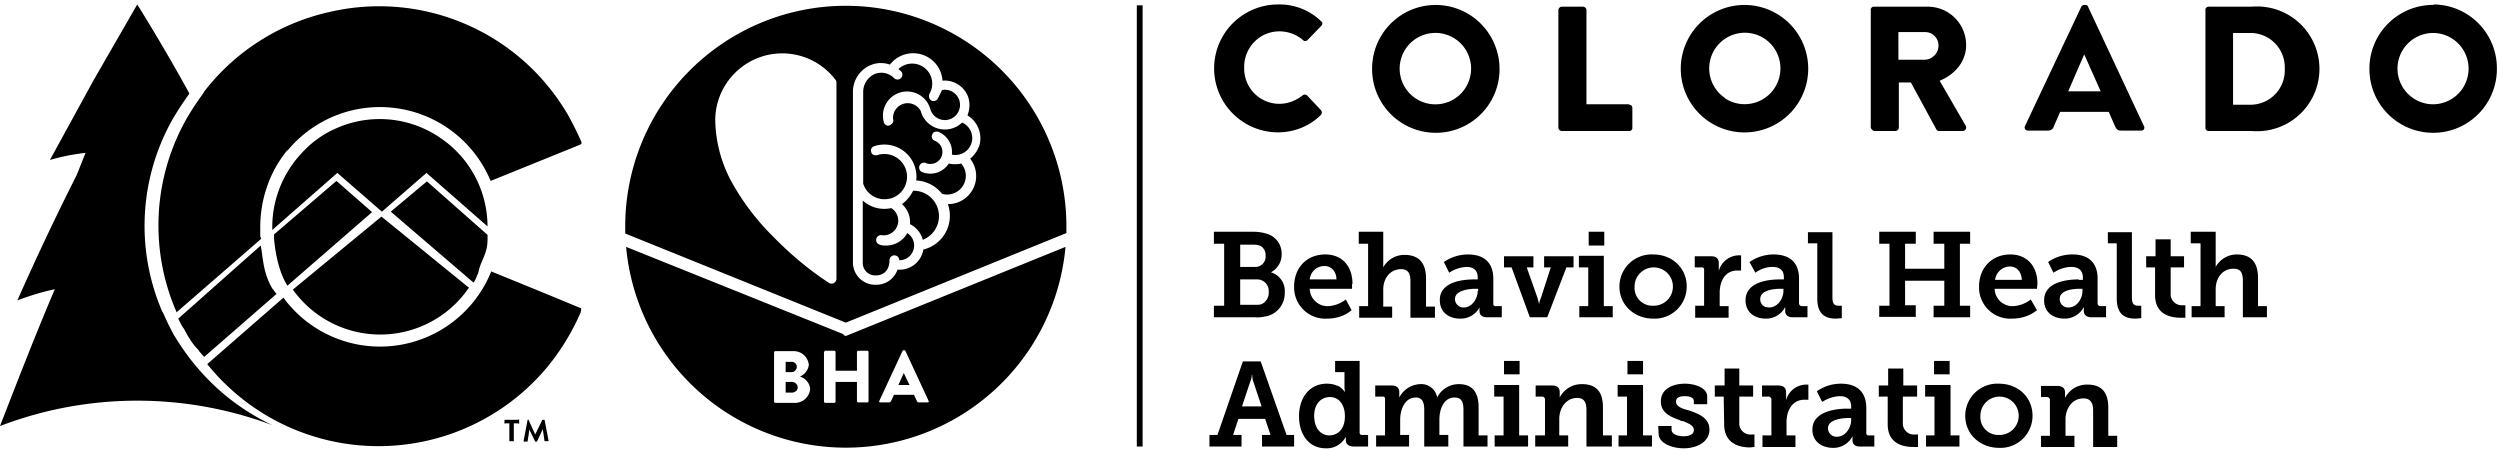 <svg xmlns="http://www.w3.org/2000/svg" width="561" height="101" fill="none" viewBox="0 0 561 101">
  <path fill="#000" d="M448.6 86.1c4.2 0 7.5 3 7.5 7.2a7.2 7.2 0 0 1-7.5 7.2c-4.2 0-7.6-3-7.6-7.2a7.2 7.2 0 0 1 7.6-7.2Zm0 11.5a4.3 4.3 0 1 0-4.2-4.3 4 4 0 0 0 4.2 4.3Z"/>
  <path fill="#000" fill-rule="evenodd" d="M316.7 2.2a14.3 14.3 0 0 1 18.7 7.8 14.3 14.3 0 1 1-27.5 5.5 14.3 14.3 0 0 1 8.8-13.3Zm1 19.9a8 8 0 1 0 8.8-13.4 8 8 0 0 0-8.8 13.4ZM292.4 9a8.1 8.1 0 0 0-8.5-1.3 8 8 0 0 0-4.7 7.5 7.9 7.9 0 0 0 7.8 8.1c2 0 3.8-.7 5.3-1.9a.8.8 0 0 1 1 0l3.1 3.3a.8.8 0 0 1 0 1.1c-2.5 2.5-6 3.9-9.6 3.9a14.3 14.3 0 0 1 0-28.7 13.4 13.4 0 0 1 9.9 4 .8.8 0 0 1-.2.8L293.4 9a.7.7 0 0 1-1 0Zm73.2 14.4H356V2.3a.8.8 0 0 0-.8-.8h-4.7a.8.8 0 0 0-.8.8v26.3a.8.8 0 0 0 .8.8h15a.7.7 0 0 0 .8-.8v-4.3a.8.8 0 0 0-.2-.6.8.8 0 0 0-.5-.2ZM386 2.2a14.3 14.3 0 0 1 18.7 7.8A14.3 14.3 0 1 1 386 2.2Zm1 19.8a8 8 0 1 0 9-13.3 8 8 0 0 0-8.9 13.3Zm48.3-3.9c3.4-1.4 5.9-4.3 5.9-8a8.6 8.6 0 0 0-8.7-8.6h-11.9a.7.7 0 0 0-.8.8v26.3a.8.8 0 0 0 .3.5.8.8 0 0 0 .5.3h4.7a.8.8 0 0 0 .8-.8V18.5h2.7l5.7 10.5a.7.7 0 0 0 .6.4h5.3a.8.8 0 0 0 .7-1.2l-5.8-10Zm-3.3-4.7h-6V7.2h6a3 3 0 0 1 3 3 3.2 3.2 0 0 1-3 3.2Zm63.6-11.9h9.7a14 14 0 1 1 0 27.9h-9.7a.7.7 0 0 1-.7-.8V2.3a.7.7 0 0 1 .7-.8Zm5.5 22h3.8a7.7 7.7 0 0 0 7.8-8.1 7.7 7.7 0 0 0-7.8-8h-3.8v16Zm45-22.4a14.3 14.3 0 0 0-14.4 14.4 14.3 14.3 0 0 0 28.6 0A14.3 14.3 0 0 0 546.1 1Zm0 22.3a8 8 0 1 1-.2-16 8 8 0 0 1 .1 16ZM468.4 1.3s.2.1.2.3l12.5 26.7a.7.7 0 0 1 0 .7.7.7 0 0 1-.7.3H476c-.8 0-1-.2-1.4-1l-1.4-3.2h-10.9l-1.4 3.2a1.3 1.3 0 0 1-1.4 1h-4.4a.7.7 0 0 1-.7-1L467 1.6a.8.8 0 0 1 .7-.5h.4l.4.2Zm-.7 10.9-3.6 8.3h7.3l-3.7-8.3ZM272.4 68.6h2.3V54.7h-2.3V52h8.8c1.2 0 2.4.2 3.5.6a4.6 4.6 0 0 1 2.9 4.4 4.5 4.5 0 0 1-2.4 4.1 4.4 4.4 0 0 1 3.1 4.6 5.3 5.3 0 0 1-3.8 5.2c-1 .2-1.9.4-2.8.3h-9.3v-2.6Zm9.2-8.7a2.3 2.3 0 0 0 2.4-2.5 2.4 2.4 0 0 0-1.1-2.2c-.5-.2-1-.3-1.6-.3h-3v5h3.3Zm.2 8.5c.5 0 1 0 1.4-.2a2.8 2.8 0 0 0 1.5-2.7 2.6 2.6 0 0 0-2.7-2.8h-3.7v5.7h3.5Zm21.7-4.7c0-3.7-2.1-6.6-6.1-6.6-4.2 0-7 3-7 7.2a7 7 0 0 0 7.4 7.2c2 0 4-.6 5.5-1.9l-1.3-2.4a7 7 0 0 1-4 1.5 4 4 0 0 1-4.1-3.9h9.5v-1.1Zm-6.2-4c1.4 0 2.6 1.2 2.6 3h-6a3.3 3.3 0 0 1 3.4-3Zm7.7 9h2v-14h-2.1V52h5.5v8a5.4 5.4 0 0 1 4.8-2.8c3 0 4.8 1.6 4.8 5.3v6.3h2v2.5h-5.5v-8.1c0-1.7-.4-2.8-2.1-2.8-2.4 0-4 2-4 4.6v3.8h2v2.5H305v-2.5Zm26.6-6h-.8c-2.2 0-7.8.4-7.7 4.7 0 2.8 2.2 4.1 4.5 4.1A4.8 4.8 0 0 0 332 69v.8c0 .7.4 1.4 1.7 1.4h3.3v-2.5h-1.3a.5.5 0 0 1-.6-.6v-5.5c0-3.6-2-5.5-5.7-5.5-1.9 0-3.8.6-5.4 1.7l1.2 2.4a7.6 7.6 0 0 1 3.9-1.3c1.4 0 2.5.6 2.5 2.4v.4Zm0 2.6c0 1.7-1.3 3.7-3.1 3.7a1.9 1.9 0 0 1-2-1.9c0-2 3.3-2.3 4.6-2.3h.6v.5Zm6-7.8h6.5V60h-1.5l2.4 6.8.4 1.5c0-.5.2-1 .4-1.5L348 60h-1.5v-2.5h6.6V60h-1.6l-4.3 11.2h-3.9L339.2 60h-1.7v-2.5Zm18.8 11.2h-2v2.5h7.5v-2.5h-2V57.4h-5.6V60h2.1v8.7ZM360 52h-3.5v3.1h3.5v-3Zm11 5.1c4.2 0 7.5 3 7.5 7.2a7.2 7.2 0 0 1-7.5 7.2c-4.2 0-7.6-3-7.6-7.2a7.2 7.2 0 0 1 7.5-7.2Zm0 11.5a4 4 0 0 1-4.2-4.3 4.3 4.3 0 1 1 4.1 4.3Zm11.4 0h-2v2.7h7.5v-2.6h-2v-3c0-2.6 1.2-5 4-5h.8v-3.4h-.6a4.7 4.7 0 0 0-4.4 3.5v-1.7c0-1.1-.6-1.6-1.8-1.6h-3.6V60h1.5a.5.5 0 0 1 .6.6v8Zm17-5.9h.9v-.5c0-1.7-1.1-2.3-2.6-2.3-1.3 0-2.7.5-3.8 1.3l-1.3-2.4a9.4 9.4 0 0 1 5.4-1.7c3.8 0 5.7 2 5.7 5.4v5.6a.5.5 0 0 0 .2.4.5.5 0 0 0 .4.2h1.3v2.5h-3.3c-1.3 0-1.7-.7-1.7-1.4v-.9a4.8 4.8 0 0 1-4.4 2.6c-2.3 0-4.5-1.3-4.5-4.1 0-4.3 5.5-4.7 7.7-4.7ZM397 69c1.9 0 3.2-2 3.2-3.7v-.5h-.6c-1.3 0-4.6.2-4.6 2.3a1.8 1.8 0 0 0 1.2 1.8l.8.1Zm8.7-14.4h2.1V67c0 3.7 2 4.5 4.2 4.5l1.3-.1v-2.8h-.7c-1.1 0-1.4-.6-1.4-1.9V52.1h-5.5v2.5Zm16 14h2.3V54.7h-2.3V52h8.2v2.7h-2.4v5.6h8.8v-5.6h-2.4V52h8.2v2.7h-2.3v13.9h2.3v2.6h-8.2v-2.6h2.4V63h-8.8v5.5h2.4v2.6h-8.2v-2.6Zm35.5-5c0-3.6-2.1-6.5-6.1-6.5-4.1 0-7 3-7 7.2a7 7 0 0 0 7.4 7.2c2 0 4-.6 5.6-1.9l-1.4-2.4a7 7 0 0 1-4 1.5 4 4 0 0 1-4.1-3.9h9.5l.1-1.1Zm-6.2-3.8c1.5 0 2.6 1.1 2.7 3h-6a3.4 3.4 0 0 1 3.3-3Zm15.4 3h1v-.5c0-1.8-1.2-2.4-2.6-2.4-1.4 0-2.8.5-4 1.3l-1.2-2.4a9.4 9.4 0 0 1 5.5-1.7c3.7 0 5.6 2 5.6 5.4v5.6a.5.5 0 0 0 .2.4.5.5 0 0 0 .4.2h1.3v2.5h-3.3c-1.2 0-1.7-.7-1.7-1.4v-.9a4.8 4.8 0 0 1-4.3 2.6c-2.4 0-4.6-1.3-4.6-4.1 0-4.3 5.5-4.7 7.8-4.7Zm-2.3 6.2c2 0 3.2-2 3.2-3.7v-.5h-.5c-1.4 0-4.6.2-4.6 2.3a1.9 1.9 0 0 0 2 1.9Zm8.8-14.4h2.1V67c0 3.7 2 4.5 4.2 4.5l1.3-.1v-2.8h-.7c-1.1 0-1.4-.6-1.4-1.9V52.1H473v2.5Zm10.7 5.4h-2v-2.5h2.1v-3.8h3.4v3.8h3V60h-3v5.8a2.5 2.5 0 0 0 2.7 2.7h.6v2.8h-1c-2 0-5.8-.5-5.8-5.1V60Zm10.2 8.7h-2v2.5h7.4v-2.5h-2v-3.8c0-2.5 1.5-4.6 4-4.6 1.7 0 2.1 1 2.1 2.8v8.1h5.4v-2.5h-2v-6.3c0-3.7-1.7-5.3-4.8-5.3a5.4 5.4 0 0 0-4.7 2.8V52h-5.6v2.6h2.2v14ZM271.4 97.6h1.8l5.7-16.5h4l5.8 16.5h1.7v2.6h-7.2v-2.6h1.9l-1.2-3.6h-6l-1.2 3.6h1.9v2.6h-7.2v-2.6Zm11.7-6.4-1.8-5.4c-.2-.5-.3-1.1-.3-1.7h-.1c0 .6-.2 1.2-.4 1.7l-1.8 5.4h4.4Zm17-4.6c-.8-.4-1.6-.5-2.4-.5-3.7 0-6.2 3-6.2 7.3 0 4.2 2.3 7.2 6 7.2A4.8 4.8 0 0 0 302 98v.8c0 .7.5 1.4 1.8 1.4h3.2v-2.6h-1.3a.5.5 0 0 1-.6-.5V81h-5.5v2.5h2.1V87l.1 1c-.5-.7-1-1.2-1.8-1.5Zm1.7 6.8c0 3-1.7 4.3-3.5 4.3-2 0-3.4-1.7-3.4-4.4s1.6-4.2 3.5-4.2c2.3 0 3.4 2 3.4 4.3Zm7 4.3h2v-8.4a.5.5 0 0 0-.4-.3h-1.8v-2.5h3.6c1.2 0 1.8.5 1.8 1.5v1.2a5.5 5.5 0 0 1 4.7-3 3.6 3.6 0 0 1 3.8 3 5.4 5.4 0 0 1 4.9-3c2.7 0 4.4 1.5 4.4 5.2v6.3h2v2.5h-5.4V92c0-1.6-.3-2.8-2-2.8-2.3 0-3.4 2.4-3.4 5v3.4h2v2.6h-5.4V92c0-1.5-.3-2.8-1.9-2.8-2.4 0-3.5 2.6-3.5 5v3.4h2v2.6h-7.4v-2.5Zm28.6 0h-2v2.5h7.5v-2.5h-2V86.4h-5.6V89h2.1v8.7ZM341 81h-3.5v3h3.5v-3Zm3.7 16.7h2v-8a.5.5 0 0 0-.2-.5.5.5 0 0 0-.4-.2h-1.5v-2.5h3.6c1.2 0 1.8.5 1.8 1.5v1.2a5.5 5.5 0 0 1 5-3c3 0 4.7 1.5 4.7 5.2v6.3h2v2.5H356v-8.1c0-1.7-.4-2.8-2.1-2.8-2.5 0-4 2.3-4 4.7v3.7h2v2.5h-7.4v-2.5Zm20.5 0h-2v2.5h7.5v-2.5h-2V86.4H363V89h2.1v8.7Zm3.5-16.7h-3.5v3h3.5v-3Zm3.4 14.6h3v.8c0 1 1.3 1.5 2.7 1.5 1.4 0 2.3-.5 2.3-1.4 0-1-1-1.4-2.4-2-.2 0-.5 0-.7-.2-2-.7-4.3-1.6-4.3-4.2 0-3 2.9-4 5.4-4 2 0 5 .8 5 2.9v1.7h-3V90c0-.7-.8-1.1-2-1.1s-2 .3-2 1.2c0 1.1 1.3 1.6 2.9 2 2 .7 4.6 1.6 4.6 4.3 0 2.7-2.7 4.2-5.8 4.2-2.5 0-5.6-1.1-5.6-3.3l-.1-1.7Zm12.7-6.6h2l.1 6.2c0 4.6 3.8 5.2 5.8 5.2l1-.1v-2.8h-.6a2.5 2.5 0 0 1-2.8-2.7V89h3.1v-2.5h-3.1v-3.8H387v3.8h-2.2V89Zm10.7 8.7h2v-8a.5.5 0 0 0-.2-.5.5.5 0 0 0-.4-.2h-1.5v-2.5h3.6c1.2 0 1.8.5 1.8 1.6v1.7a4.7 4.7 0 0 1 4.4-3.5h.6v3.4h-.9c-2.7 0-4 2.4-4 5v3h2v2.6h-7.4v-2.6Zm19.9-6h-1c-2.1 0-7.7.5-7.7 4.7 0 2.8 2.3 4.1 4.6 4.1a4.8 4.8 0 0 0 4.4-2.6v.9c0 .7.4 1.4 1.7 1.4h3.2v-2.5h-1.2a.5.5 0 0 1-.6-.6v-5.5c0-3.6-2-5.5-5.7-5.5-2 0-3.8.6-5.4 1.7l1.2 2.4a7.6 7.6 0 0 1 4-1.3c1.3 0 2.5.6 2.5 2.3v.5Zm0 2.6c0 1.7-1.3 3.7-3.2 3.7a1.9 1.9 0 0 1-2-1.9c0-2 3.3-2.3 4.6-2.3h.6v.5Zm8.2-5.3h-2v-2.5h2.1v-3.8h3.4v3.8h3.1V89H427v5.8a2.5 2.5 0 0 0 2.8 2.7h.6v2.8h-1c-2 0-5.8-.5-5.8-5.1V89Zm10.6 8.7h-2v2.5h7.5v-2.5h-2V86.4H432V89h2.1v8.7Zm3.5-16.7H434v3h3.5v-3ZM458 97.8h2v-8a.5.5 0 0 0-.2-.5.5.5 0 0 0-.4-.2H458v-2.5h3.6c1.2 0 1.8.5 1.8 1.5v1.2a5.5 5.5 0 0 1 5-3c3 0 4.7 1.5 4.7 5.2v6.3h2v2.5h-5.4v-8.1c0-1.7-.5-2.8-2.2-2.8-2.5 0-4 2.3-4 4.7v3.7h2v2.5H458v-2.5ZM255.1 1.2h1.3v99h-1.3v-99ZM39.3 75.6A52.3 52.3 0 0 0 48.6 87c3.7 3.4 7.9 6.2 12.5 8.4a86.3 86.3 0 0 0-61.1.2C4 85.3 8 75 12.3 64.9c-2.9.6-5.7 1.5-8.4 2.5a611 611 0 0 1 13.3-28.1l2-5c-2.6.3-5.3.8-8 1.6L21 18l9.8-17a443.7 443.7 0 0 1 11 18.7l.7 1.3a77.6 77.6 0 0 0-3.5 5.3 48.6 48.6 0 0 0-2.6 43.6l.2.3c.8 1.8 1.6 3.5 2.5 5.1l.2.3ZM75 29a24 24 0 0 1 23.6 1.8 24 24 0 0 1 10.8 20l-13.7-12-10 8.7-10-8.7-14.6 12.8v-.7c0-5.6 2-11 5.5-15.3l.1-.1c2.3-2.8 5-5 8.3-6.5Zm-33-2.6A48.6 48.6 0 0 0 39.6 70v.1l19-16.5-.2-.6v-2c0-6.3 2.1-12.4 6-17.2l.2-.1a26.9 26.9 0 0 1 45.5 6.9l20-8.1c.4-.2.5-.3.3-.8a70.7 70.7 0 0 0-3-6 49 49 0 0 0-53.5-23 49 49 0 0 0-28.2 18v.2h-.1l-.1.2a64 64 0 0 0-3.5 5.3Zm19.5 26.2 14-12 8 7-19 16.5c-1.8-2.8-2.7-7-3-10.5v-1Zm-.3 12.3c-1.8-3-2.1-5.7-2.5-8.7l-.2-1.1L40 71.5c.5 1 .8 1.7 1.3 2.3l.8 1.5.2.3c.9 1.5 1.5 2.2 2.3 3v.1l1.2 1.4.7-.6L62 66v-.1l-.4-.5-.4-.6Zm49-4a2864.5 2864.5 0 0 1 20 8.2s.2 0 .2.2v.4l-.1.4a51.7 51.7 0 0 1-7.6 12.4 49.3 49.3 0 0 1-76.2-.8l.7-.6 16.4-14.3a26.9 26.9 0 0 0 46.6-5.8ZM87.7 47.5 106 63.2l.3.2c.6-1 .7-1.5 1-2.1a12.8 12.8 0 0 1 .7-2.3c1-2.3 1.5-3.4 1.4-6.2v-.1l-13.6-12-8 6.7ZM65.7 65l19.9-16.4 19.3 15.7.3.2v.1a24.1 24.1 0 0 1-39.4.5Zm48.7 30h-1a.1.1 0 0 1-.2-.1v-.6l.1-.1h3a.1.1 0 0 1 .2 0v.8a.1.1 0 0 1-.2 0h-1v4h-1v-4Zm4-.8-.9 4.7c0 .1 0 .2.2.2h.6l.1-.1.4-2.6 1.3 2.7h.4l1.3-2.8.4 2.7h.8a.1.1 0 0 0 .1-.1l-.9-4.7h-.5l-1.6 3.3-1.5-3.3a.1.1 0 0 0-.1 0h-.1a.1.1 0 0 0-.1 0Zm70.9-19 .5.2 49.3-20a49.5 49.5 0 0 1-98.6 0L189.3 75Zm8 14.8 5.2-11.2a.3.3 0 0 1 .3-.2h.1a.3.3 0 0 1 .3.2l5.2 11.2v.2a.3.3 0 0 1-.3.1h-1.8c-.3 0-.4 0-.6-.4l-.6-1.3h-4.5l-.6 1.3a.6.6 0 0 1-.6.4h-1.8a.3.3 0 0 1-.3-.1v-.3Zm6.8-3.6-1.3-2.7-1.2 2.7h2.5Zm-30.3-7.5-.1.2v11a.3.3 0 0 0 .3.3h4.2a3.4 3.4 0 0 0 3.6-3.2 3.2 3.2 0 0 0-2.3-2.7 3.3 3.3 0 0 0 2-2.6 3.4 3.4 0 0 0-3.6-3.1h-4.1Zm4.6 4.3c-.2.2-.5.3-.8.3h-1.3v-2.3h1.3a1.1 1.1 0 0 1 1.2 1.1c0 .3-.1.6-.4.9Zm.3 4.5c-.3.2-.6.4-.9.4h-1.5v-2.4h1.3a1.3 1.3 0 0 1 1.4 1.2c0 .3-.1.6-.3.8Zm6.3-8.8-.1.2v11a.3.3 0 0 0 .3.3h2a.3.3 0 0 0 .3-.3v-4.4h4.8V90a.3.3 0 0 0 .3.3h2.2l.1-.3V79a.3.3 0 0 0-.3-.3h-2a.3.3 0 0 0-.3.3v4.2h-4.8V79a.3.3 0 0 0-.3-.3H185Zm54.3-28v1.4l-49.5 20.1-49.5-20v-1.6a49.5 49.5 0 1 1 99 0Zm-74.4-34.5a15 15 0 0 1 22.5 1.4c.2.2.3.5.3.7v44a1.1 1.1 0 0 1-1.8.9c-4.6-3-8.8-6.6-12.6-10.5a54 54 0 0 1-8.8-11.5 30 30 0 0 1-4-14.4c0-4 1.6-7.8 4.4-10.6Zm54.8 16.5a6 6 0 0 0-2.6-7c.5-1.3.6-2.7.2-4a5.6 5.6 0 0 0-5.8-3.8 6.6 6.6 0 0 0-11.8-3.6 6 6 0 0 0-4.3.1 6.5 6.5 0 0 0-4 6.2V59a5 5 0 0 0 5.2 4.9 5 5 0 0 0 4.8-3.4 5.4 5.4 0 0 0 5.8-4.5 7.8 7.8 0 0 0 5.5-10.2 6.3 6.3 0 0 0 5-10.2c.9-.7 1.6-1.7 2-2.8Zm-12.6 21a5.5 5.5 0 0 0-2.9-3.6 5.4 5.4 0 0 0-1.8-4.5 8 8 0 0 0 2.5-3 5.7 5.7 0 0 1 2.2 11ZM193.6 45a7.2 7.2 0 0 0 6.4 1.7 3.3 3.3 0 0 1-2 6.1 1 1 0 1 0-.6 2.1c.5.2 1 .2 1.4.2a5.4 5.4 0 0 0 4.8-2.8A3.3 3.3 0 0 1 205 56a3.3 3.3 0 0 1-3.2 2.4 1 1 0 0 0-2.2 0c0 2.5-1.6 3.4-3 3.4a2.8 2.8 0 0 1-3-2.8V45Zm12-4.5a7.2 7.2 0 0 0-9.4-7.7 1 1 0 0 0-.7 1.3 1 1 0 0 0 .6.7c.2 0 .5.1.8 0a5 5 0 1 1 3.1 9.7h-.1a5 5 0 0 1-6.2-3.3V20.7a4.4 4.4 0 0 1 2.6-4.1 4 4 0 0 1 4.3.9 1 1 0 0 0 1.6-1.5 8 8 0 0 0-.6-.5 4.5 4.5 0 0 1 7 5.5 1 1 0 0 0-.1.8c0 .3.2.5.4.7a1.1 1.1 0 0 0 1.5-.3l1-2a3.4 3.4 0 1 1-2.6 4.4 5.4 5.4 0 0 0-10.5 2.7 1 1 0 0 0 1.7.6 1 1 0 0 0 .4-1.2 3.3 3.3 0 0 1 6.3-1.6v.1a5.6 5.6 0 0 0 9.2 2.3 3.8 3.8 0 0 1-2.3 7.2 4.9 4.9 0 0 0-3-5.1c-.3-.1-.6-.1-.8 0-.3 0-.5.3-.6.6a1 1 0 0 0 .6 1.4 2.7 2.7 0 0 1 0 5c-.6.2-1.4.3-2 0a1 1 0 1 0-.9 2 4.9 4.9 0 0 0 6-1.9c.9.2 1.9.2 2.8 0a4.2 4.2 0 0 1-4.3 6.8 7.9 7.9 0 0 0-5.8-3Z" clip-rule="evenodd"/>
</svg>
